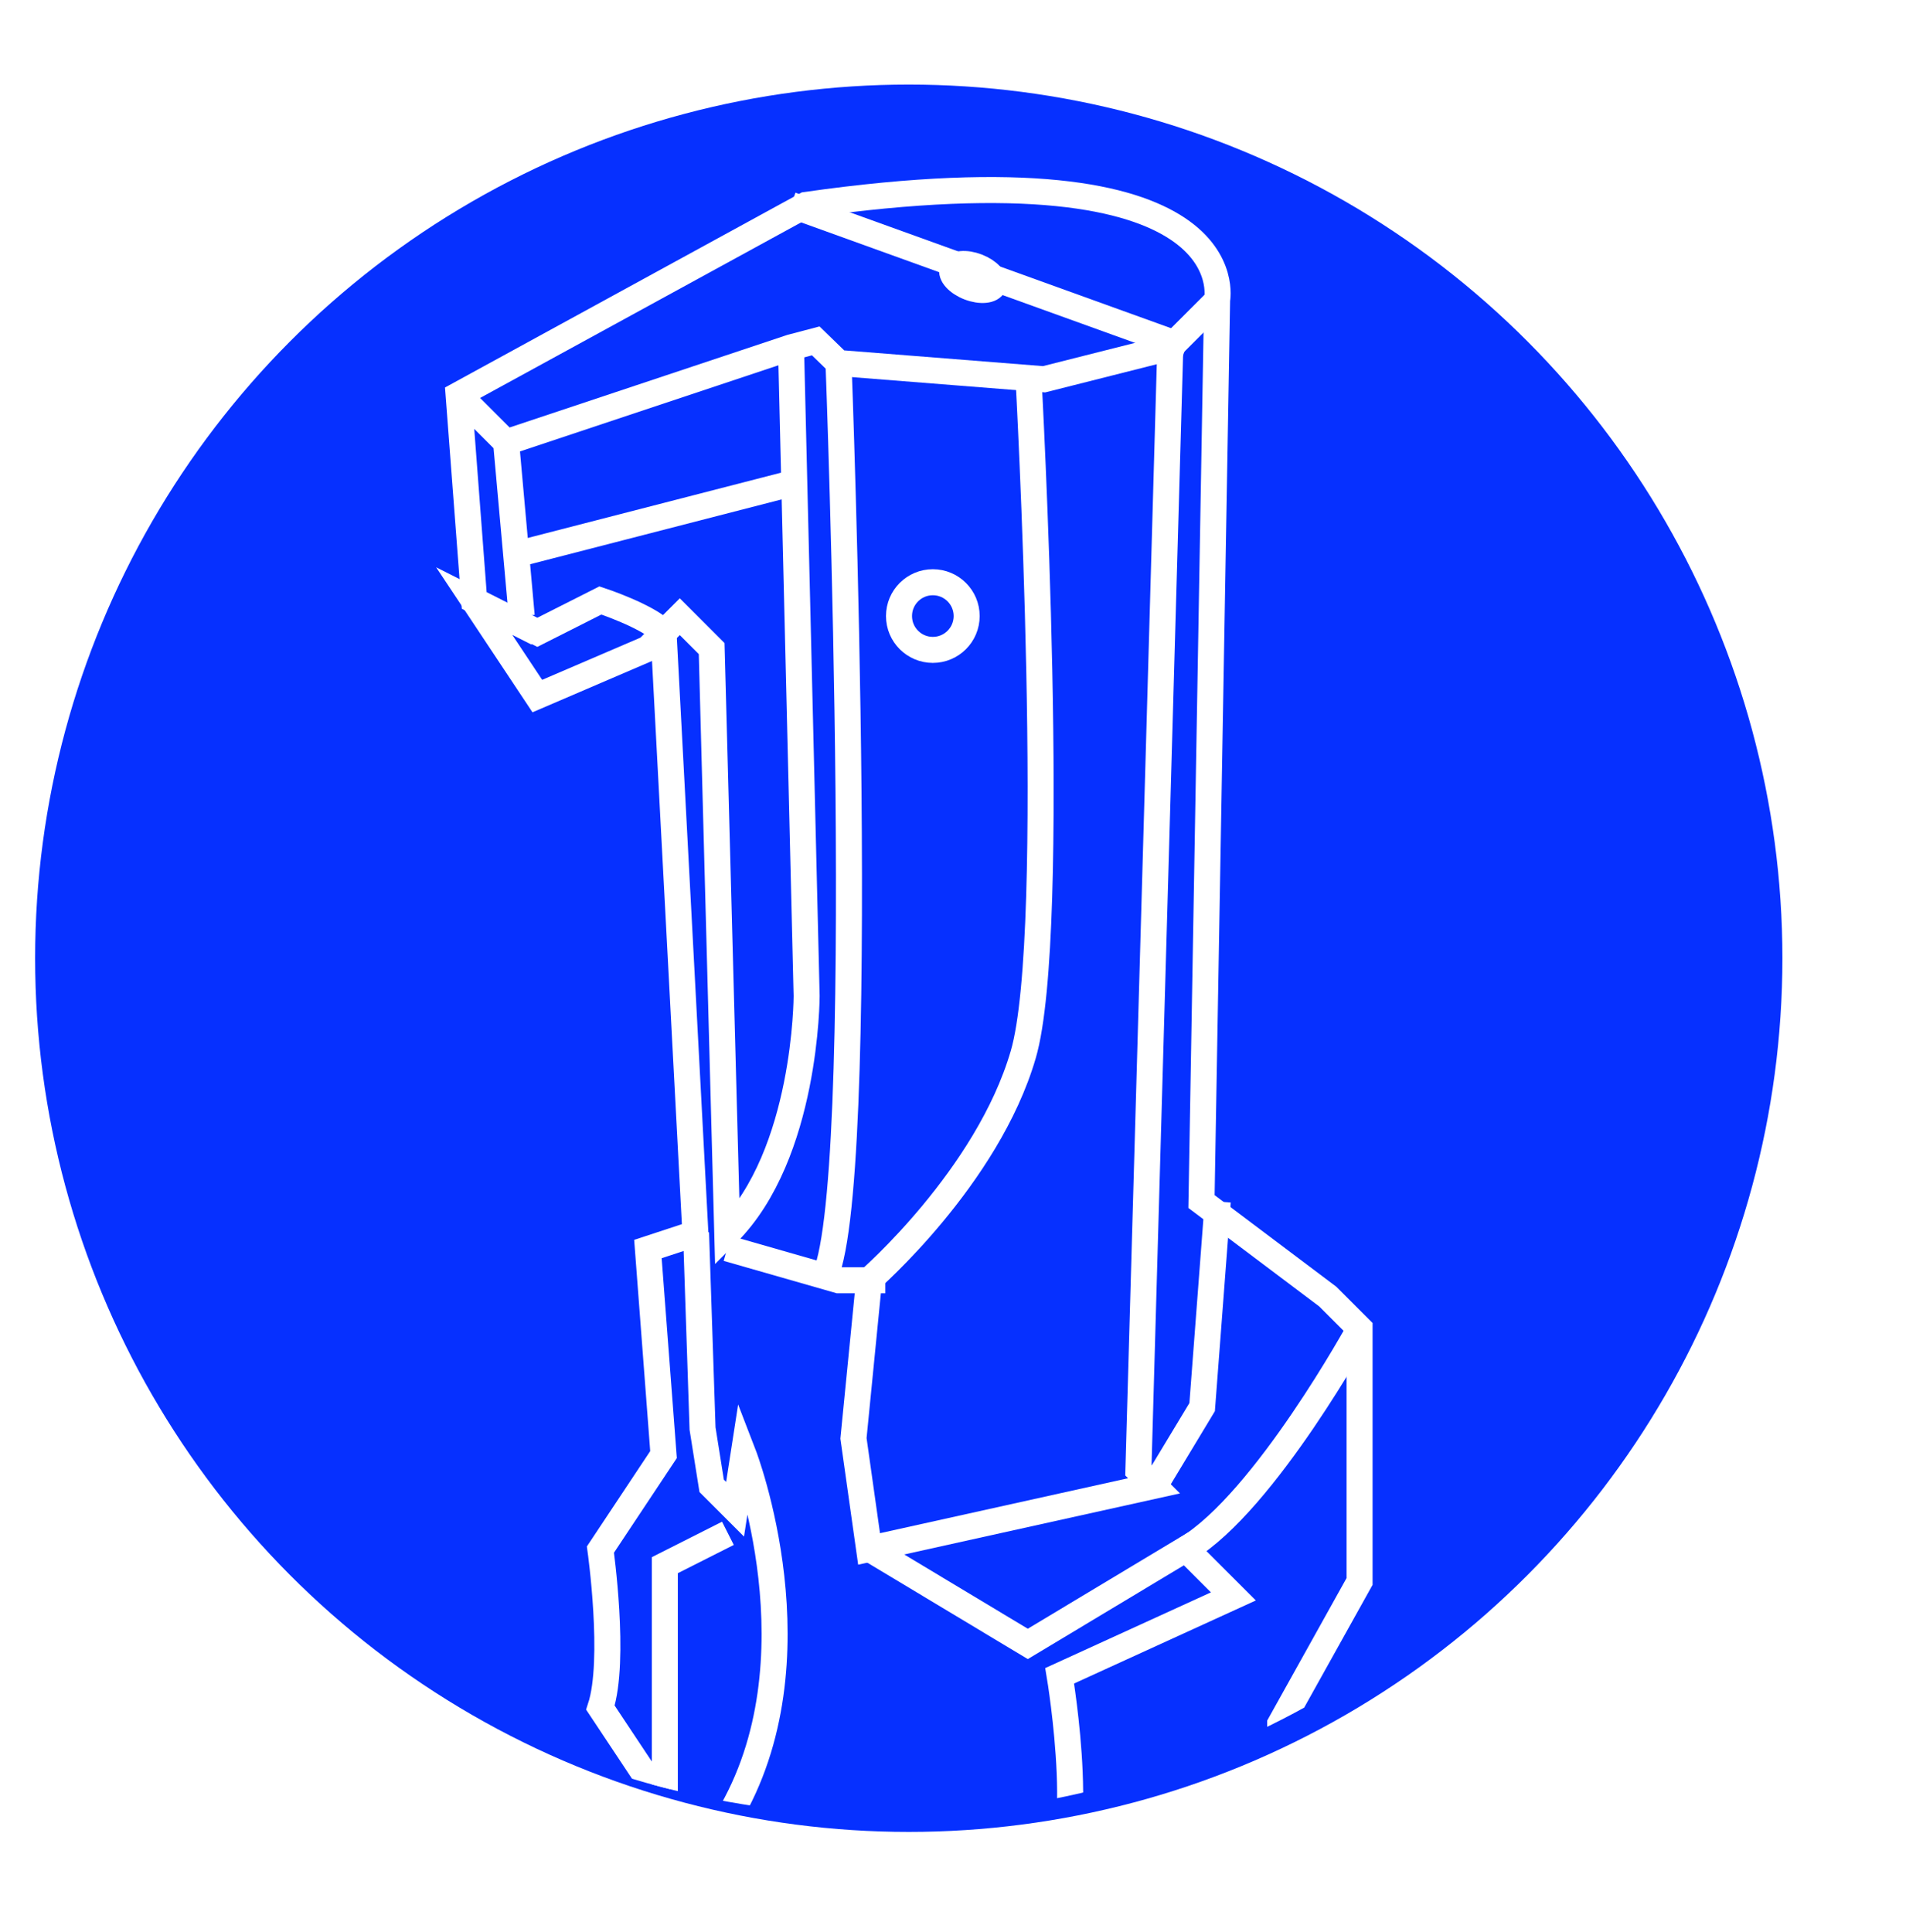<svg xmlns="http://www.w3.org/2000/svg" xmlns:xlink="http://www.w3.org/1999/xlink" id="Capa_1" x="0px" y="0px" viewBox="0 0 293 297" style="enable-background:new 0 0 293 297;" xml:space="preserve"><style type="text/css">	.st0{fill:#0630FF;}	.st1{clip-path:url(#SVGID_00000145044534351043619210000014254493843453476514_);}	.st2{fill:none;stroke:#FFFFFF;stroke-width:4;stroke-miterlimit:10;}</style><circle class="st0" cx="139.7" cy="147.3" r="134.3"></circle><g>	<defs>		<circle id="SVGID_1_" cx="135.8" cy="144.8" r="134.3"></circle>	</defs>	<clipPath id="SVGID_00000124876425001524648240000000771660421832449698_">		<use xlink:href="#SVGID_1_" style="overflow:visible;"></use>	</clipPath>	<g style="clip-path:url(#SVGID_00000124876425001524648240000000771660421832449698_);">		<path class="st2" d="M70.5,60.7l2.4,31.6l9.7,4.9l9.7-4.9c0,0,7.3,2.4,9.7,4.9l4.9,92.4l-7.3,2.4l2.4,31.6l-9.7,14.6   c0,0,2.4,17,0,24.3l9.7,14.6v24.3c0,0-4.9,43.8,29.2,48.6c0,0,46.2,12.2,63.2-24.3c0,0,4.9-14.6,2.4-26.7v-34l12.2-21.9v-38.9   l-4.9-4.9l-19.4-14.6l2.4-138.6c0,0,4.9-24.3-63.2-14.6L70.5,60.7z"></path>		<polyline class="st2" points="187.2,46.1 179.9,53.4 160.5,58.3 128.9,55.8 125.4,52.4 121.6,53.4 77.8,68 70.5,60.7 77.8,68    80.2,94.7   "></polyline>		<path class="st2" d="M121.6,53.4l2.4,99.7c0,0,0,24.3-12.2,36.5l-2.4-89.9l-4.9-4.9l-4.9,4.9l-17,7.3l-9.7-14.6l9.7,4.9"></path>		<path class="st2" d="M128.9,55.8c0,0,4.9,128.8-2.4,141"></path>		<polyline class="st2" points="111.8,191.9 128.9,196.8 136.1,196.8   "></polyline>		<path class="st2" d="M179.9,53.4L175,226l2.4,2.4l-43.8,9.7l-2.4-17l2.4-24.3c0,0,18.2-15.8,23.7-34.7   c5.5-18.8,0.8-104.1,0.8-104.1"></path>		<line class="st2" x1="80.2" y1="85" x2="122.1" y2="74.2"></line>		<path class="st2" d="M107,189.5l1,30.1l1.4,8.8l3.6,3.6l1.3-8.4c0,0,12.2,31.6-2.4,55.9l-9.7-2.4v-21.9v-14.6l9.7-4.9"></path>		<polyline class="st2" points="187.2,184.7 184.8,216.3 177.5,228.4   "></polyline>		<path class="st2" d="M133.7,238.1l24.3,14.6l24.3-14.6l7.3,7.3l-26.7,12.2c0,0,4.9,29.2-2.4,31.6"></path>		<path class="st2" d="M209.1,204.1c0,0-14.6,26.7-26.7,34"></path>		<circle class="st2" cx="143.4" cy="94.7" r="5.2"></circle>		<line class="st2" x1="121.6" y1="31.5" x2="182.3" y2="53.4"></line>					<ellipse transform="matrix(0.359 -0.933 0.933 0.359 56.273 166.803)" class="st2" cx="149.5" cy="42.5" rx="1.7" ry="3.4"></ellipse>	</g></g><g id="QdsBVv_00000025401453723669779060000017616491002642726040_">			<image style="overflow:visible;" width="400" height="400" id="QdsBVv" transform="matrix(0.3 0 0 0.3 472 126)">	</image></g></svg>